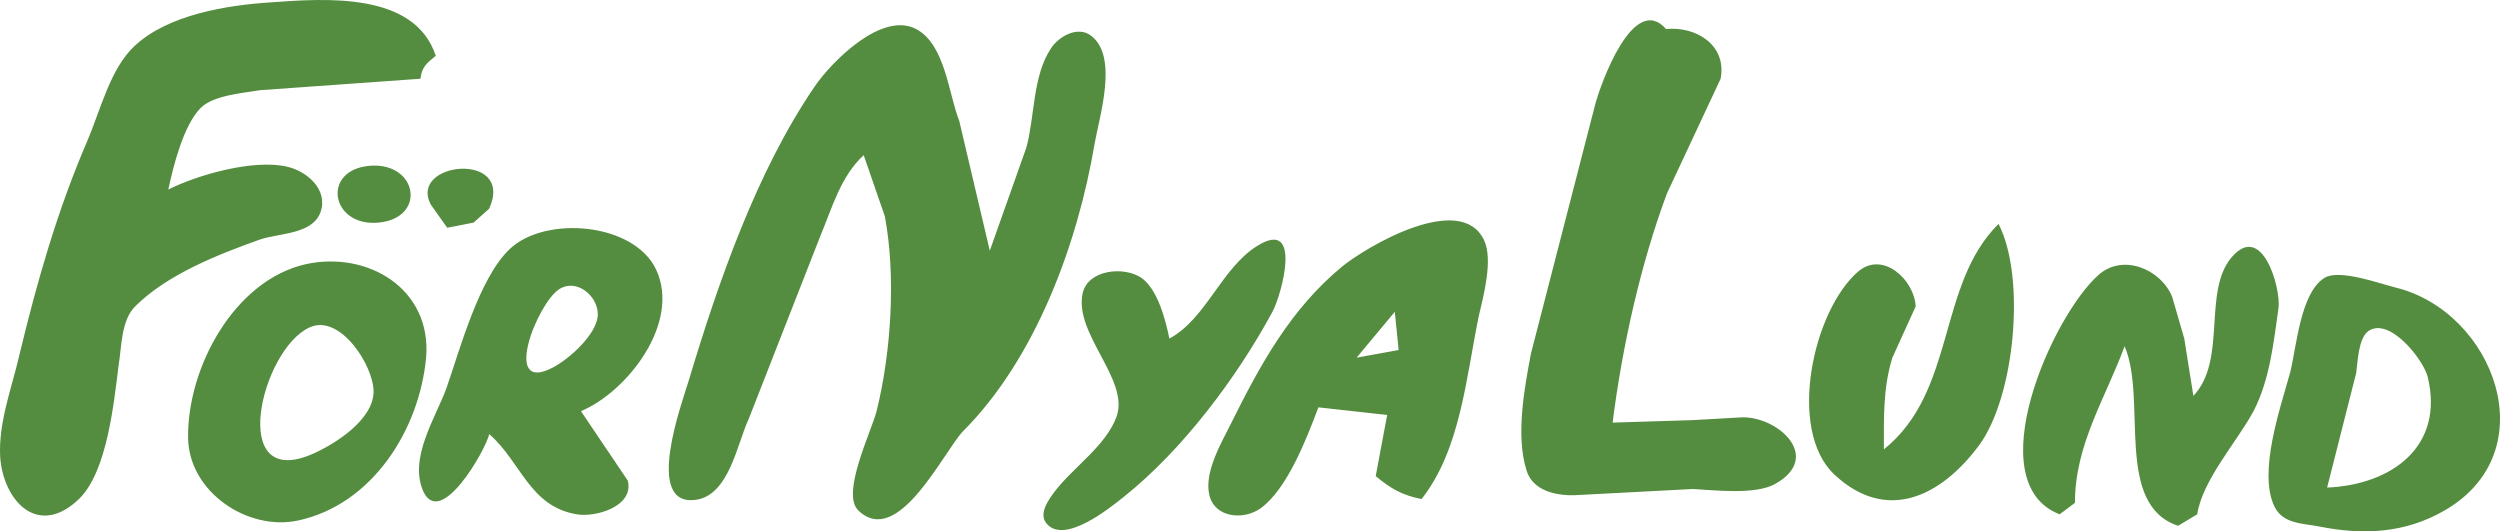 <?xml version="1.0" encoding="UTF-8"?> <svg xmlns="http://www.w3.org/2000/svg" xmlns:xlink="http://www.w3.org/1999/xlink" version="1.1" id="Layer_1" x="0px" y="0px" width="654.291px" height="139.058px" viewBox="0 0 654.291 139.058" xml:space="preserve"> <g> <path fill="#548D3F" d="M171.742,70.607c-5.739-12.356-29.037-14.322-38.393-5.381c-7.967,7.613-12.908,26.024-16.512,36.38 c-2.792,7.65-9.935,18.324-6.05,27c4.527,9.786,16.258-10.686,17.258-15c8.392,7.34,10.531,19,23,21.01 c4.745,0.804,14.957-2.01,13.252-8.837l-12.252-18.173C164.045,102.606,178.217,84.606,171.742,70.607z M144.956,96.049 c-13.969,7.558-4.335-16.834,1.469-20.413c4.621-2.876,10.282,2.011,10.029,6.971C156.045,87.638,149.045,93.826,144.956,96.049z M285.615,9.389c-3.591-2.782-8.57,0.218-10.57,3.276c-4.815,7.282-4.192,17.721-6.424,25.942l-9.576,27l-8-34 c-2.801-7-3.635-19.874-11.184-23.958c-9.056-4.898-22.305,8.624-26.622,14.958c-15.194,22.181-25.3,51.384-32.986,77 c-1.713,5.709-11.835,33.007,1.789,31.214c8.826-1.162,10.869-14.755,13.923-21.214l18.797-48c3.092-7.37,5.24-15.421,11.283-21 l5.532,16c2.948,15.628,1.656,35.648-2.159,51c-1.373,5.358-9.389,21.612-4.769,26c10.396,10,22.383-15.564,27.396-20.741 c19-19.062,30-49.025,34.435-75.259C287.68,30.606,292.766,14.928,285.615,9.389z M80.045,69.135 c-18.815,4.251-31.064,27.196-30.817,45.471c0.19,14.11,15.562,24.47,28.817,21.61c19.471-4.202,31.734-23.826,33.471-42.61 C113.045,75.619,96.288,65.606,80.045,69.135z M82.045,118.701c-22.684,10.145-13.719-27.326-1-33.023 c8-3.646,16.842,10.156,16.723,16.929C97.642,109.862,87.837,116.111,82.045,118.701z M97.045,43.361 c-13.124,0.927-10.497,16.068,2,14.901C111.65,57.085,109.392,42.606,97.045,43.361z M329.045,64.349 c-9.459,5.903-13.303,19.032-23,24.258c-1-4.902-3.059-12.904-7.34-15.91c-4.66-3.09-13.882-2.09-15.327,3.929 c-2.486,10.595,12.315,22.739,8.848,32.405c-2.716,7.576-11.387,13.303-16.181,19.591c-1.55,2.11-4.329,5.75-2.153,8.382 c4.651,5.621,16.568-4.057,20.153-6.911c15.397-12.261,29.658-31.238,38.971-48.485C335.447,77.105,340.977,56.923,329.045,64.349z M83.854,55.606c2.187-6-3.626-10.874-8.809-12c-8.643-2-23.238,2.105-30.999,6c1.289-6,3.963-16.927,8.56-21.436 c3.305-3.242,11.041-3.82,15.44-4.564l42-3c0.333-3,1.528-4,4-6c-5.51-16.822-29.065-15-43-14c-11.511,0.717-27,3.182-35.787,11.39 c-6.394,5.914-8.965,16.809-12.293,24.61C15.045,54.949,9.689,73.676,5.045,93.03c-2.003,8.62-5.483,17.585-5,26.576 c0.826,11.543,10,21.406,20.812,10.811c7.188-7.25,8.93-24.811,10.188-34.811c0.81-4.865,0.632-11.718,4.314-15.402 c8.359-8.362,21.669-13.598,32.686-17.519C73.045,60.968,81.691,61.39,83.854,55.606z M112.789,53.606l4.257,6l6.897-1.344 l4.093-3.656C134.822,39.405,106.65,42.302,112.789,53.606z M627.045,75.272c-4.279-1.06-14.666-4.89-18.61-2.599 c-6.481,3.933-7.39,18.38-9.097,24.933c-2.504,9.089-8.434,26-4.064,35c2.243,4.547,7.338,4.32,11.771,5.2 c11.375,2.257,22.354,1.8,32.714-4.192C666.589,118.175,652.683,81.62,627.045,75.272z M609.045,127.606l7.611-30 c0.389-2.835,0.559-9,3.131-10.928c5.57-3.929,14.507,7.548,15.574,11.928C639.804,116.856,625.955,126.879,609.045,127.606z M493.045,117.606c0-8-0.276-16,2.22-24l6.104-13.424c-0.399-7.016-8.602-14.576-15.038-9.132 c-11.793,10.143-18.707,41.303-6.286,53.116c13.737,12.85,27.982,5.726,37.865-7.56c9.393-12.626,12.393-44,5.135-58 C506.904,74.606,512.045,102.324,493.045,117.606z M584.045,67.349c-7.639,8.985-1.131,26.91-10,36.258l-2.386-15l-3.173-10.957 c-3.083-7.377-12.986-11.298-19.268-5.699c-12.174,10.771-31.521,54.385-10.174,62.656l4-3c0-15.269,8-27.381,13-41 c6,14-2.821,41.405,14,47l5-3c1.387-9,10.385-18.926,14.741-27c4.259-8.213,5.259-18,6.54-27 C596.985,75.407,592.045,57.905,584.045,67.349z M456.045,109.216l-13,0.734l-21,0.656c2.522-19.852,7.237-41.223,14.229-60 l14.044-30c1.687-8.899-6.562-13.797-14.272-13c-8.559-9.781-17.249,14.573-18.626,20l-16.763,65 c-1.718,9.104-3.987,21.38-1.169,30.409c1.558,5.352,7.558,6.715,12.558,6.591l31-1.625c5.839,0.287,16.339,1.625,21.625-1.375 C476.993,119.606,465.45,109.109,456.045,109.216z M351.045,69.933c-13.314,11.074-21.186,25.443-28.752,40.674 c-2.56,5.152-7.248,13-5.775,19c1.454,6,9.062,6.562,13.423,3.411c6.974-5.039,12.104-18.411,15.104-26.411l18,2l-3,16 c3.925,3.277,6.957,5.004,12,6c10.244-13,11.637-31.836,15-48c1.235-5.201,3.727-14.6,1.397-19.657 C382.395,49.833,357.328,64.707,351.045,69.933z M355.045,93.606l10-12l1,10L355.045,93.606z"></path> </g> </svg> 